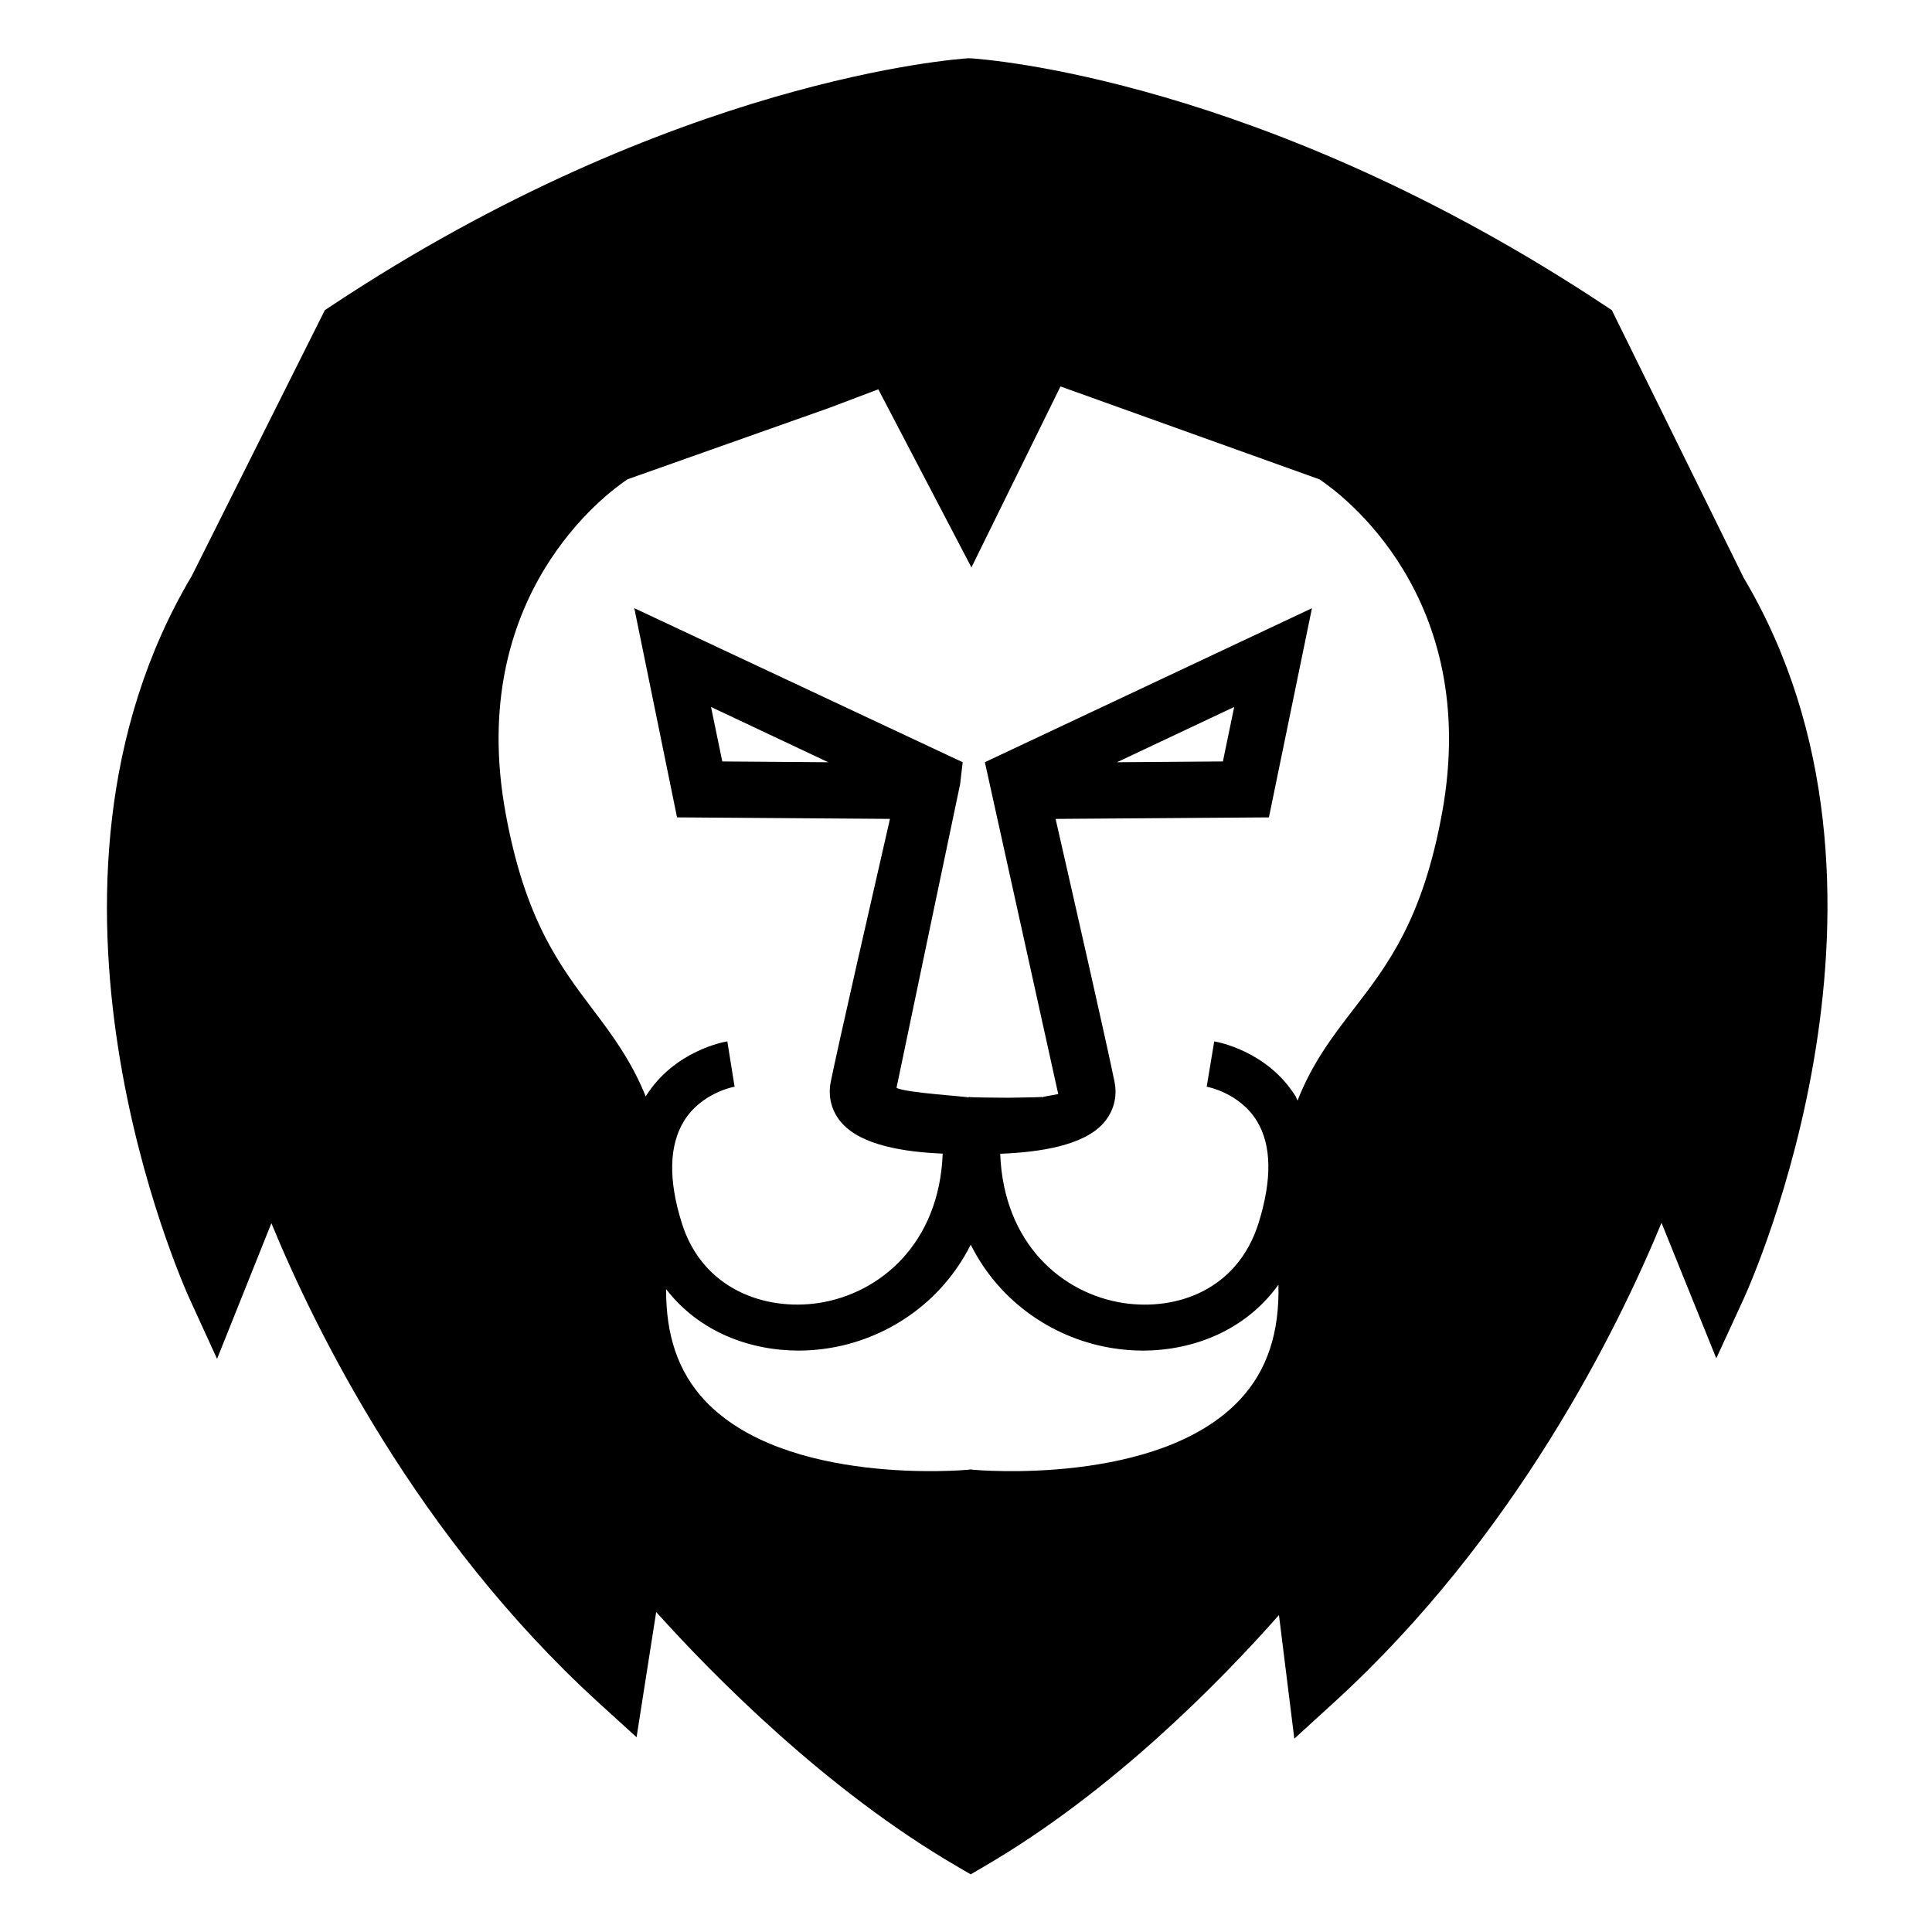 <?xml version="1.0" encoding="UTF-8"?>
<!-- Uploaded to: ICON Repo, www.svgrepo.com, Generator: ICON Repo Mixer Tools -->
<svg fill="#000000" width="800px" height="800px" version="1.1" viewBox="144 144 512 512" xmlns="http://www.w3.org/2000/svg">
 <path d="m571.16 226.21-1.676-1.117c-90.781-60.219-164.69-65.469-168.7-65.664-3.164 0.195-78.246 5.445-169.04 65.668l-1.656 1.098-35.242 70.383c-49.273 82.836-2.578 187.29-0.57 191.7l7.246 15.84 14.398-35.957c11.586 28.148 38.543 83.047 86.52 126.89l10.254 9.34 5.199-33.188c15.195 16.879 44.93 47.117 79.582 67.32l3.769 2.203 3.754-2.203c34.113-19.875 62.891-49.473 77.938-66.52l4.07 32.762 10.652-9.723c48.059-43.91 75.062-98.879 86.656-126.98l14.52 35.906 7.215-15.68c2.019-4.414 49.027-108.86 0.02-191.2zm-98.562 288.71c-21.457 22.973-69.93 18.656-70.629 18.586l-0.754-0.09-0.742 0.09c-0.609 0.055-48.441 4.383-69.727-18.41-7.059-7.562-10.297-17.301-10.211-29.457 8.762 11.352 22.188 16.281 35.141 16.281 2.594 0 5.199-0.207 7.727-0.605 14.941-2.281 29.84-11.539 37.848-27.457 7.992 15.922 22.898 25.176 37.84 27.457 2.535 0.398 5.129 0.605 7.75 0.605 13.371 0 27.234-5.316 35.957-17.461 0.305 12.625-2.941 22.695-10.199 30.461zm53.578-155.56c-5.133 28.328-14.5 40.457-23.547 52.191-5.562 7.203-10.941 14.309-14.773 24.133-0.188-0.344-0.277-0.75-0.465-1.082-7.566-12.227-21.059-14.539-21.609-14.621l-1.996 12.012c0.098 0 8.762 1.602 13.336 9.145 3.863 6.387 4.012 15.445 0.418 26.969-5.543 17.684-21.629 23.332-35.836 21.207-16.238-2.492-31.734-15.723-32.641-39.555 10.367-0.387 22.102-2.144 27.371-8.133 2.691-3.055 3.742-6.949 2.922-10.941-1.918-9.551-10.918-49.07-15.613-69.668l56.531-0.402 11.406-55.43-86.68 40.805 19.441 87.949c-2.445 0.449-4.336 0.754-4.336 0.902v-0.156c0 0.121-7.195 0.188-9.02 0.23-2.277-0.02-10.395-0.059-10.395-0.23v0.172c0-0.277-16.516-1.199-19.105-2.562 3.211-15.461 16.688-79.77 16.848-80.449l0.691-5.848-87.031-40.828 11.328 55.441 56.426 0.402c-4.711 20.598-13.75 60.094-15.688 69.668-0.797 4.012 0.227 7.898 2.938 10.941 5.164 5.879 16.52 7.68 26.727 8.098-0.906 23.859-16.625 37.09-32.859 39.586-14.137 2.125-30.773-3.547-36.289-21.207-3.617-11.504-3.332-20.582 0.559-26.969 4.59-7.543 13.348-9.145 13.438-9.145l-1.926-12.012c-0.59 0.086-14.047 2.398-21.625 14.59-3.719-9.234-8.746-16.117-14-23.02-8.863-11.75-18.031-23.887-23.156-52.191-10.461-57.551 26.965-84.762 32.34-88.34l53.395-18.902 13.059-4.941 24.68 47.203 23.598-47.961 68.629 24.621c5.441 3.621 42.953 30.832 32.512 88.328zm-86.18-13.355 31.078-14.652-2.992 14.438zm-76.496 0-28.086-0.211-2.984-14.438z"/>
</svg>